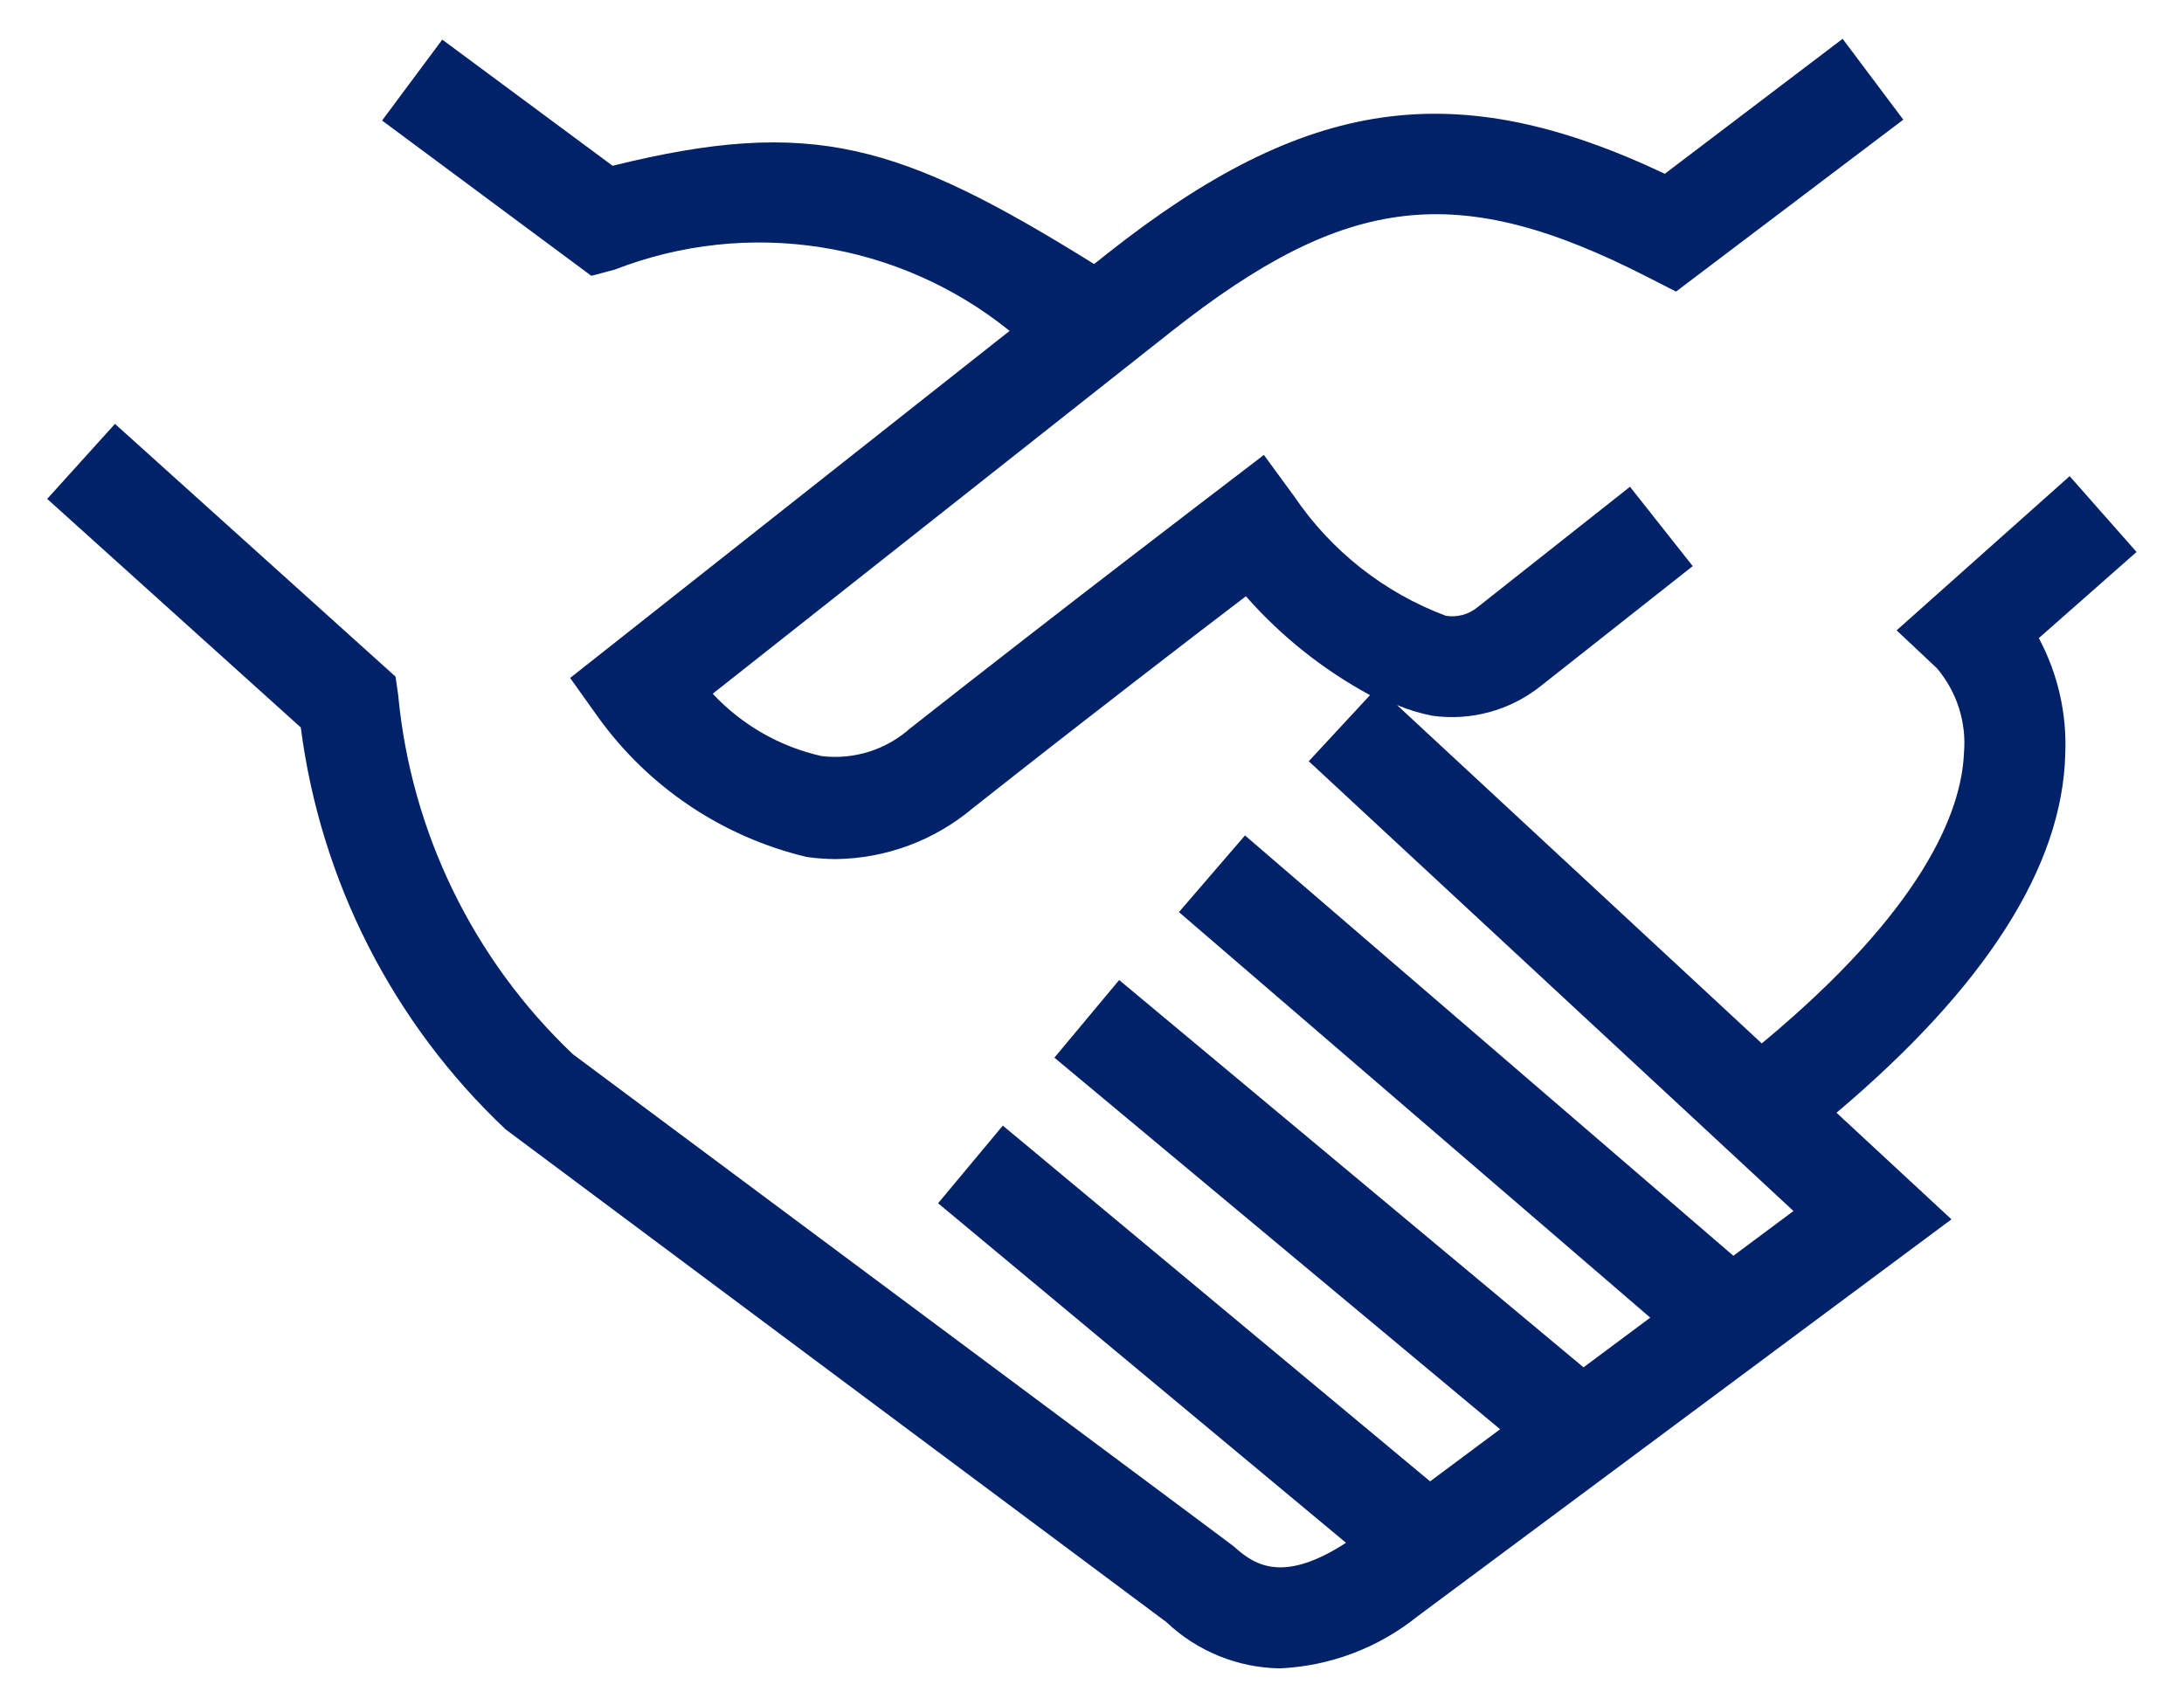 <?xml version="1.0" encoding="UTF-8"?>
<svg width="36px" height="28px" viewBox="0 0 36 28" version="1.1" xmlns="http://www.w3.org/2000/svg" xmlns:xlink="http://www.w3.org/1999/xlink">
    <title>Working together</title>
    <g id="Nav-Final" stroke="none" stroke-width="1" fill="none" fill-rule="evenodd">
        <g id="2---Why-Merrill" transform="translate(-868, -225)">
            <g id="L2" transform="translate(0, 59)">
                <g id="Categories" transform="translate(471, 160)">
                    <g id="Working-Together" transform="translate(351, 0)">
                        <g id="Working-together" transform="translate(44, 0)">
                            <g id="Group" fill="#FFFFFF" opacity="0">
                                <g id="icon-bounding-box">
                                    <rect id="Ø-library-elements/Icons/icon-bounding-box" x="0" y="0" width="40" height="40"></rect>
                                </g>
                            </g>
                            <g id="nested-icon">
                                <g id="Group" fill="#FFFFFF" opacity="0">
                                    <g id="icon-bounding-box">
                                        <rect id="Ø-library-elements/Icons/icon-bounding-box" x="0" y="0" width="40" height="40"></rect>
                                    </g>
                                </g>
                                <path d="M36.043,18.422 C36.07,17.76 35.919,17.104 35.607,16.52 L37.218,15.1 L36.115,13.85 L33.263,16.392 L33.93,17.02 C34.257,17.408 34.417,17.91 34.373,18.415 C34.332,19.392 33.688,21.005 31.04,23.202 L25.027,17.623 C25.215,17.702 25.411,17.761 25.612,17.8 C26.244,17.888 26.885,17.714 27.387,17.318 L29.902,15.333 L28.868,14.025 L26.352,16.013 C26.206,16.132 26.017,16.182 25.832,16.152 C24.815,15.771 23.942,15.083 23.333,14.183 L22.833,13.5 L22.167,14.01 C22.167,14.01 19.577,15.982 17,18.01 C16.602,18.363 16.072,18.529 15.543,18.465 C14.855,18.311 14.229,17.952 13.748,17.437 L21.302,11.47 C24.202,9.18 26.038,8.97 29.162,10.57 L29.627,10.807 L33.373,7.973 L32.373,6.64 L29.442,8.865 C25.98,7.227 23.527,7.595 20.262,10.173 L20.035,10.353 C16.833,8.362 15.383,7.92 12.098,8.733 L9.29,6.653 L8.298,7.987 L11.747,10.547 L12.133,10.445 C14.327,9.591 16.81,9.977 18.642,11.455 L11.398,17.177 L11.858,17.822 C12.69,18.979 13.91,19.798 15.297,20.128 C15.459,20.151 15.623,20.163 15.787,20.163 C16.607,20.151 17.398,19.857 18.027,19.33 C19.818,17.915 21.615,16.53 22.537,15.83 C23.117,16.49 23.81,17.042 24.583,17.46 L23.573,18.55 L31.563,25.965 L30.572,26.703 L22.522,19.773 L21.433,21.037 L29.202,27.723 L28.102,28.542 L20.448,22.157 L19.38,23.437 L26.727,29.563 L25.573,30.422 L18.53,24.557 L17.463,25.837 L24.187,31.435 C23.172,32.092 22.7,31.823 22.353,31.508 C22.313,31.473 22.313,31.473 11.443,23.38 C9.798,21.818 8.775,19.713 8.563,17.455 L8.52,17.155 L3.895,12.988 L2.778,14.225 L6.958,17.993 C7.285,20.525 8.477,22.866 10.333,24.618 C10.333,24.618 21.117,32.663 21.227,32.743 C21.733,33.223 22.401,33.495 23.098,33.505 C23.926,33.467 24.719,33.167 25.365,32.648 L34.167,26.102 L32.272,24.345 C34.715,22.282 36,20.292 36.043,18.422 Z" id="icon" fill="#012169"></path>
                            </g>
                        </g>
                    </g>
                </g>
            </g>
        </g>
    </g>
</svg>